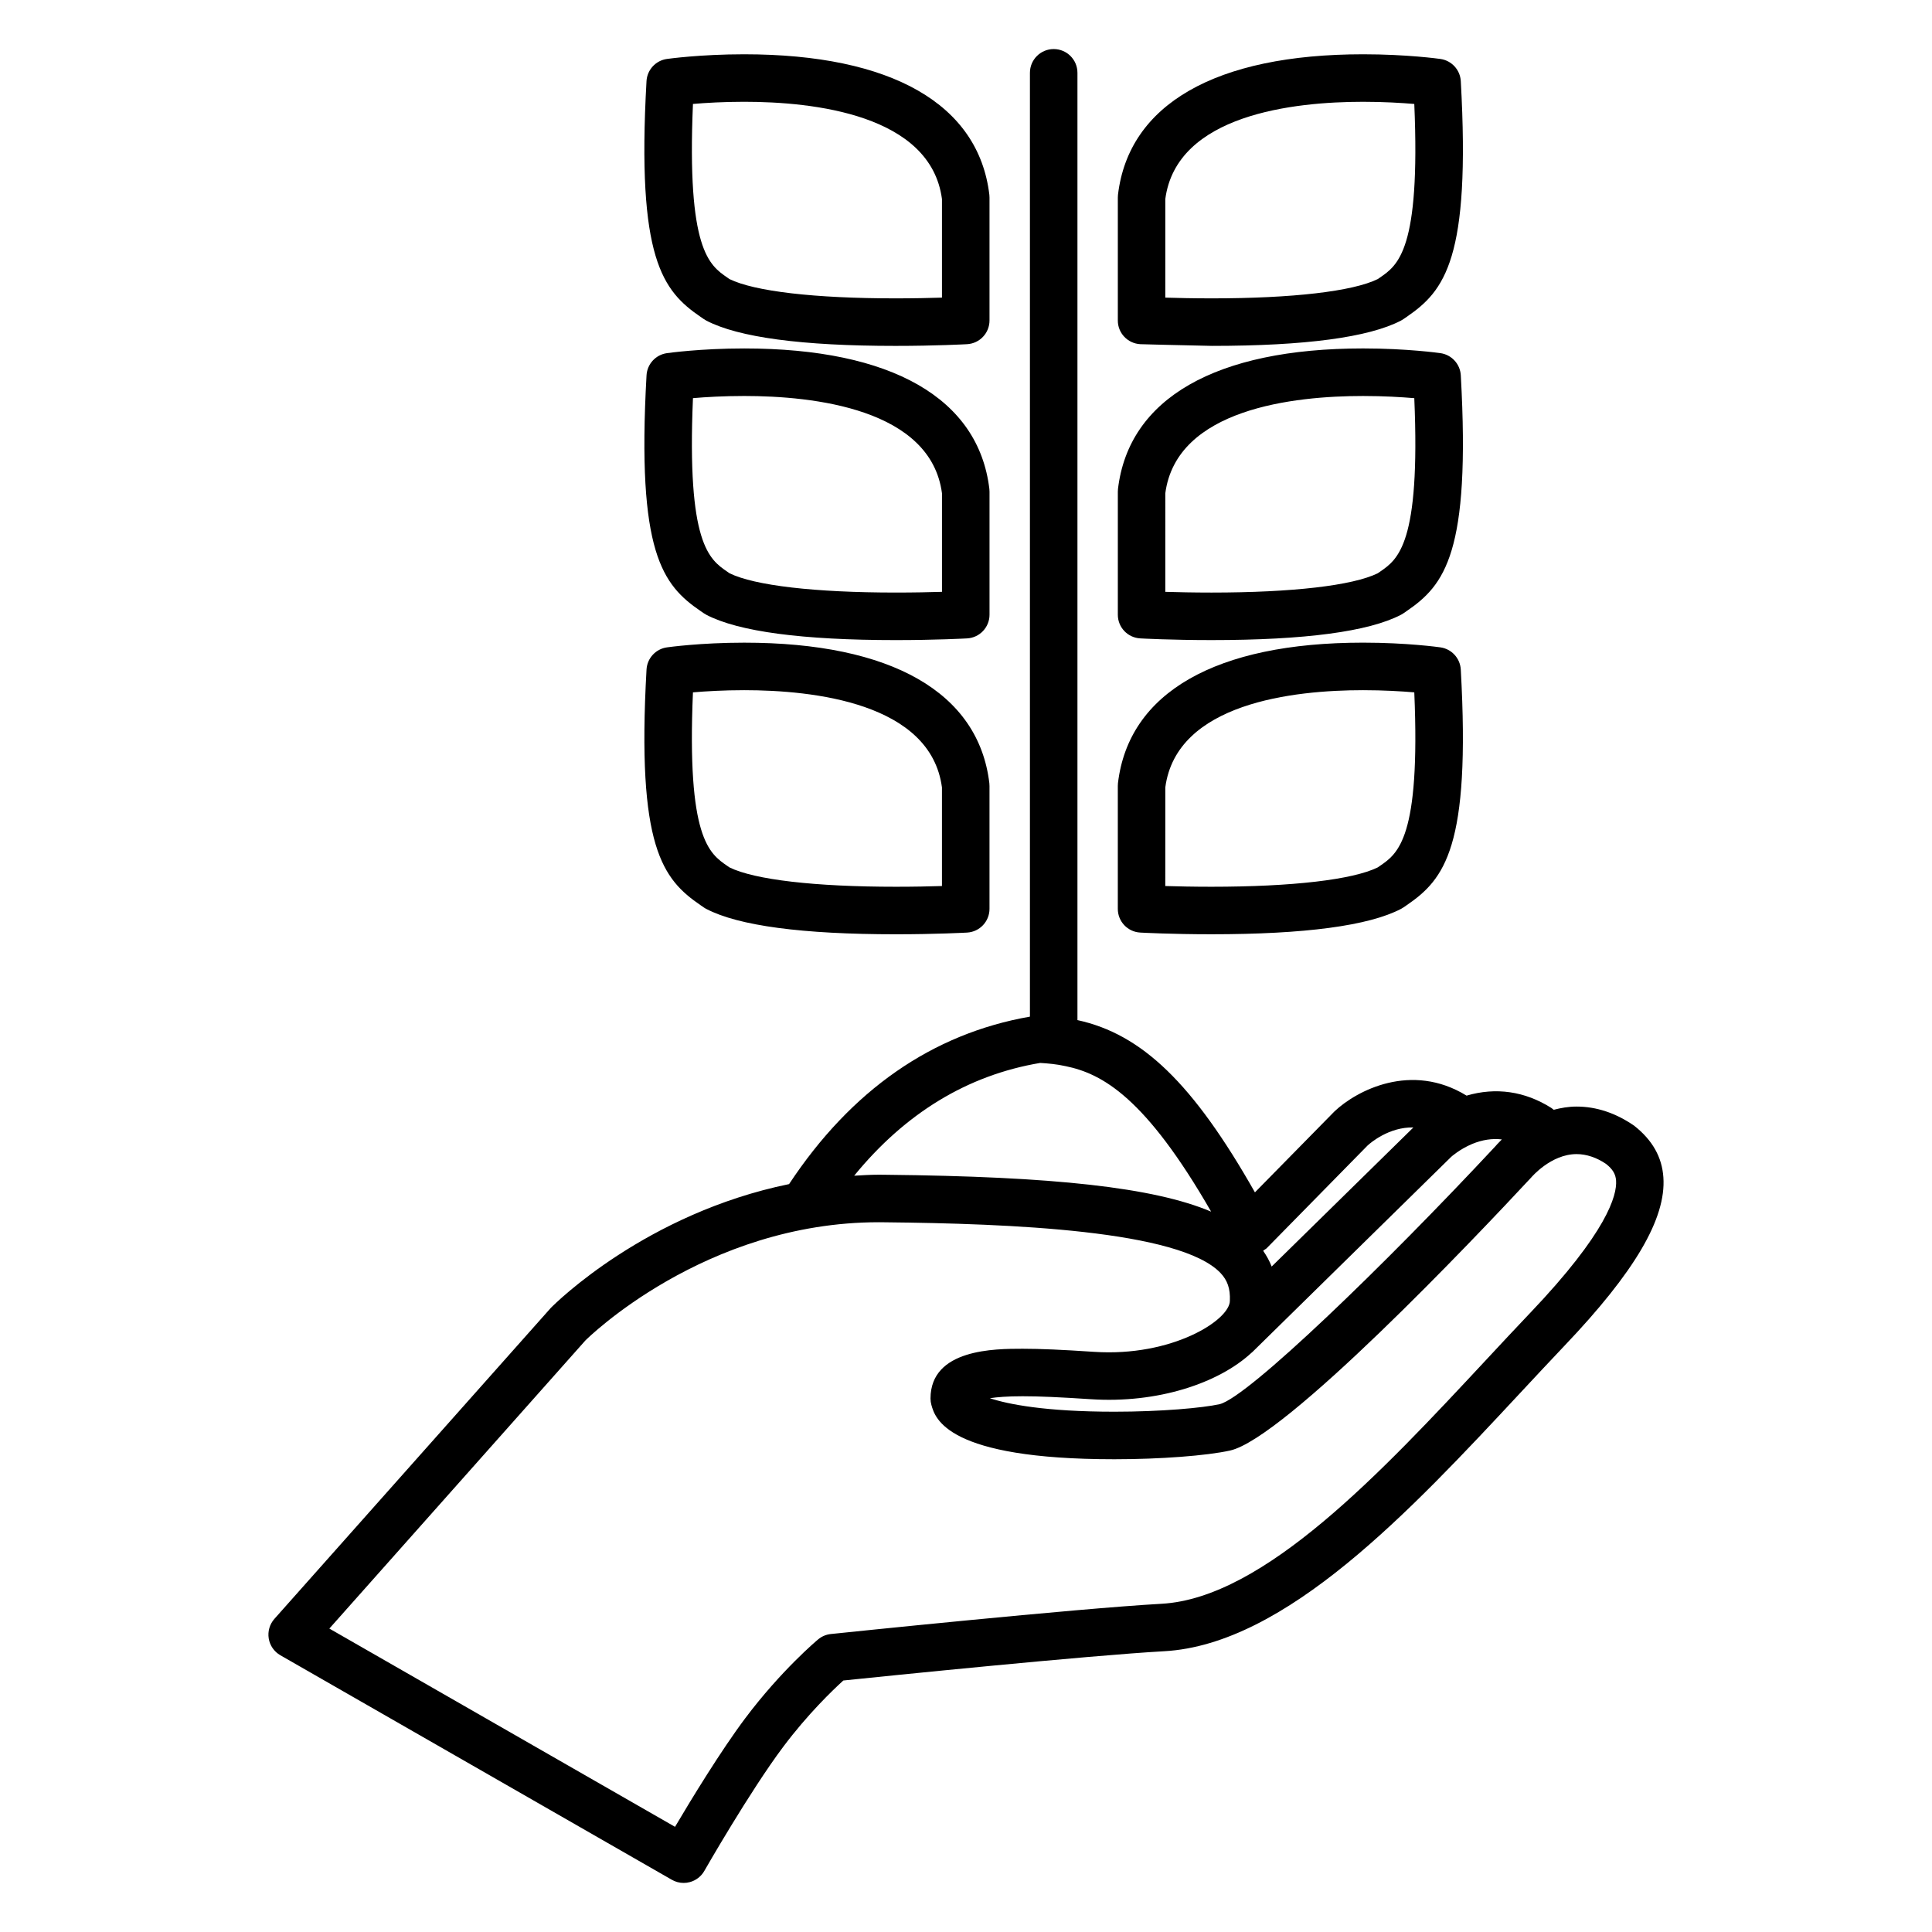 <?xml version="1.0" encoding="UTF-8"?>
<!-- The Best Svg Icon site in the world: iconSvg.co, Visit us! https://iconsvg.co -->
<svg fill="#000000" width="800px" height="800px" version="1.1" viewBox="144 144 512 512" xmlns="http://www.w3.org/2000/svg">
 <g>
  <path d="m446.17 235.21c0.332 0.02 8.312 0.227 18.992 0.453 24.727 0 41.594-2.254 50.105-6.699 0.238-0.125 0.473-0.266 0.691-0.418l0.828-0.574c10.066-6.898 16.973-15.41 14.34-62.469-0.168-2.996-2.43-5.461-5.41-5.879-0.352-0.051-8.906-1.238-20.461-1.238-39.055 0-62.141 13.227-64.98 37.238-0.031 0.246-0.039 0.492-0.039 0.742v32.566c-0.012 3.332 2.598 6.086 5.934 6.277zm6.648-38.461c2.973-22.414 34.078-25.773 52.426-25.773 5.441 0 10.203 0.293 13.559 0.574 1.652 38.633-4.309 42.719-9.141 46.031l-0.551 0.379c-6.613 3.25-22.582 5.109-43.969 5.109-4.82 0-9.125-0.098-12.328-0.195z"/>
  <path d="m446.17 313.18c0.332 0.02 8.266 0.449 18.895 0.449 24.789 0 41.672-2.254 50.195-6.699 0.246-0.125 0.473-0.266 0.699-0.422l0.828-0.57c10.055-6.891 16.973-15.406 14.34-62.473-0.168-2.996-2.43-5.461-5.41-5.879-0.352-0.051-8.918-1.246-20.477-1.246-39.047 0-62.121 13.227-64.965 37.246-0.031 0.246-0.039 0.492-0.039 0.742v32.562c-0.012 3.348 2.598 6.106 5.934 6.289zm6.648-38.453c2.973-22.426 34.078-25.785 52.406-25.785 5.453 0 10.211 0.293 13.578 0.578 1.652 38.633-4.309 42.719-9.148 46.031l-0.539 0.371c-6.621 3.254-22.621 5.113-44.055 5.113-4.793 0-9.055-0.098-12.242-0.191z"/>
  <path d="m446.17 391.14c0.332 0.02 8.246 0.449 18.852 0.449 24.809 0 41.711-2.258 50.234-6.711 0.246-0.125 0.473-0.266 0.699-0.418l0.828-0.57c10.066-6.891 16.973-15.402 14.34-62.457-0.168-2.996-2.43-5.461-5.41-5.879-0.352-0.051-8.918-1.246-20.477-1.246-39.047 0-62.121 13.227-64.965 37.23-0.031 0.246-0.039 0.492-0.039 0.742v32.57c-0.008 3.348 2.602 6.109 5.938 6.289zm6.648-38.465c2.973-22.414 34.066-25.77 52.406-25.77 5.453 0 10.211 0.293 13.578 0.578 1.652 38.629-4.309 42.707-9.141 46.012l-0.551 0.379c-6.621 3.254-22.641 5.125-44.094 5.125-4.769 0-9.012-0.098-12.203-0.191z"/>
  <path d="m329.66 227.97 0.832 0.574c0.223 0.156 0.453 0.297 0.695 0.422 8.508 4.445 25.371 6.699 50.109 6.699 10.68 0 18.652-0.434 18.988-0.453 3.336-0.188 5.945-2.941 5.945-6.289v-32.566c0-0.246-0.012-0.5-0.039-0.742-2.852-24.012-25.93-37.23-64.988-37.23-11.551 0-20.102 1.188-20.465 1.238-2.977 0.418-5.238 2.883-5.406 5.879-2.644 47.047 4.269 55.566 14.328 62.469zm-2.019-56.422c3.356-0.289 8.113-0.574 13.559-0.574 18.348 0 49.457 3.359 52.43 25.773v26.129c-3.215 0.102-7.512 0.195-12.34 0.195-21.383 0-37.352-1.859-43.969-5.109l-0.543-0.379c-4.824-3.316-10.789-7.41-9.137-46.035z"/>
  <path d="m329.67 305.94 0.828 0.57c0.227 0.156 0.457 0.297 0.699 0.422 8.52 4.445 25.414 6.699 50.203 6.699 10.625 0 18.555-0.43 18.887-0.449 3.336-0.188 5.945-2.941 5.945-6.289v-32.562c0-0.246-0.012-0.492-0.039-0.742-2.852-24.023-25.926-37.246-64.973-37.246-11.562 0-20.117 1.195-20.477 1.246-2.977 0.418-5.238 2.883-5.406 5.879-2.648 47.062 4.266 55.574 14.332 62.473zm-2.027-56.426c3.344-0.289 8.102-0.574 13.574-0.574 18.344 0 49.445 3.359 52.418 25.785v26.117c-3.195 0.102-7.457 0.191-12.242 0.191-21.438 0-37.441-1.859-44.062-5.113l-0.543-0.379c-4.832-3.305-10.797-7.394-9.145-46.027z"/>
  <path d="m329.66 383.89 0.832 0.574c0.227 0.156 0.457 0.297 0.699 0.418 8.523 4.453 25.426 6.711 50.238 6.711 10.609 0 18.52-0.43 18.852-0.449 3.336-0.188 5.945-2.941 5.945-6.289v-32.57c0-0.246-0.012-0.5-0.039-0.742-2.852-24.008-25.922-37.23-64.965-37.23-11.562 0-20.121 1.195-20.48 1.246-2.977 0.418-5.238 2.883-5.406 5.879-2.648 47.051 4.266 55.562 14.324 62.453zm-2.019-56.406c3.359-0.289 8.125-0.578 13.578-0.578 18.34 0 49.438 3.359 52.41 25.77v26.133c-3.184 0.102-7.43 0.191-12.207 0.191-21.453 0-37.473-1.863-44.098-5.125l-0.551-0.379c-4.82-3.305-10.785-7.391-9.133-46.012z"/>
  <path d="m577.08 442.33c-4.883-3.371-10.016-5.078-15.281-5.078-2.168 0-4.141 0.363-6.039 0.852-0.246-0.16-0.402-0.336-0.66-0.5-6.996-4.422-14.691-5.527-22.445-3.25-14.641-8.992-29.145-1.355-34.98 4.156l-21.105 21.477c-16.363-28.867-29.961-41.941-47.035-45.648v-251.04c0-3.477-2.816-6.297-6.297-6.297-3.473 0-6.297 2.82-6.297 6.297v250.12c-25.922 4.543-47.363 19.492-63.828 44.379-37.848 7.754-61.777 31.418-63.152 32.824l-73.238 82.391c-1.258 1.414-1.809 3.324-1.508 5.195 0.301 1.867 1.438 3.508 3.078 4.449l103.75 59.504c0.961 0.551 2.039 0.836 3.133 0.836 0.555 0 1.113-0.074 1.652-0.223 1.613-0.438 2.988-1.5 3.82-2.953 0.117-0.211 12.102-21.164 20.922-32.91 6.535-8.711 13.125-15.023 15.922-17.562 11.055-1.145 64.832-6.629 85.047-7.758 32.242-1.805 65.258-37.238 94.383-68.496 3.984-4.273 7.875-8.453 11.656-12.43 18.668-19.59 27-33.785 26.234-44.672-0.363-5.312-2.863-9.828-7.734-13.664zm-35.074 3.629c-1.082 1.059-1.703 1.793-1.715 1.82-29.277 31.406-65.535 66.469-73.062 68.34-4.481 0.992-15.496 2-27.918 2-18.305 0-28.277-2-32.984-3.578 1.859-0.289 4.613-0.52 8.68-0.52 4.41 0 9.82 0.238 18.086 0.785 17.625 1.16 33.852-4.203 42.617-12.352 0.031-0.035 0.082-0.047 0.117-0.082l0.258-0.258c0.156-0.145 0.309-0.293 0.453-0.438l52.043-51.098c0.02-0.02 2.223-2.016 5.566-3.422 2.731-1.125 5.328-1.492 7.859-1.199zm-35.555 1.586c0.719-0.656 5.656-4.914 12.113-4.758l-37.559 36.863c-0.57-1.473-1.34-2.852-2.254-4.176 0.105-0.074 0.188-0.152 0.289-0.23 0.188-0.152 0.422-0.227 0.598-0.402zm-86.801-21.855c2.047 0.117 4.398 0.328 6.762 0.855 9.734 2.004 21.156 8.316 38.551 38.555-15.23-6.445-41.789-9.316-86.289-9.773l-1.785-0.016c-2.223 0-4.363 0.141-6.523 0.262 13.512-16.539 30.008-26.641 49.285-29.883zm129.82 66.289c-3.82 4.012-7.742 8.227-11.75 12.531-27.512 29.523-58.684 62.984-85.875 64.508-22.777 1.27-85.02 7.738-87.656 8.016-1.246 0.125-2.418 0.625-3.379 1.426-0.398 0.332-9.824 8.258-19.312 20.895-6.492 8.656-14.324 21.523-18.609 28.773l-91.609-52.539 67.859-76.355c0.312-0.316 31.508-31.328 77.758-31.328l1.617 0.016c33.031 0.336 78.176 2.106 88.934 13.438 1.84 1.945 2.609 4.121 2.481 7.344 0 5.144-15.332 14.922-35.996 13.547-8.559-0.57-14.219-0.816-18.922-0.816-7.301 0-24.418 0-24.418 13.195 0 0.574 0.082 1.152 0.238 1.707 0.996 3.559 4.047 14.379 48.492 14.379 12.141 0 24.461-0.934 30.652-2.309 14.516-3.234 64.555-55.957 79.805-72.352 0.059-0.066 5.223-6.207 12.035-6.207 2.656 0 5.391 0.957 7.805 2.606 1.762 1.395 2.539 2.68 2.656 4.43 0.258 3.891-2.34 13.617-22.805 35.098z"/>
 </g>
</svg>